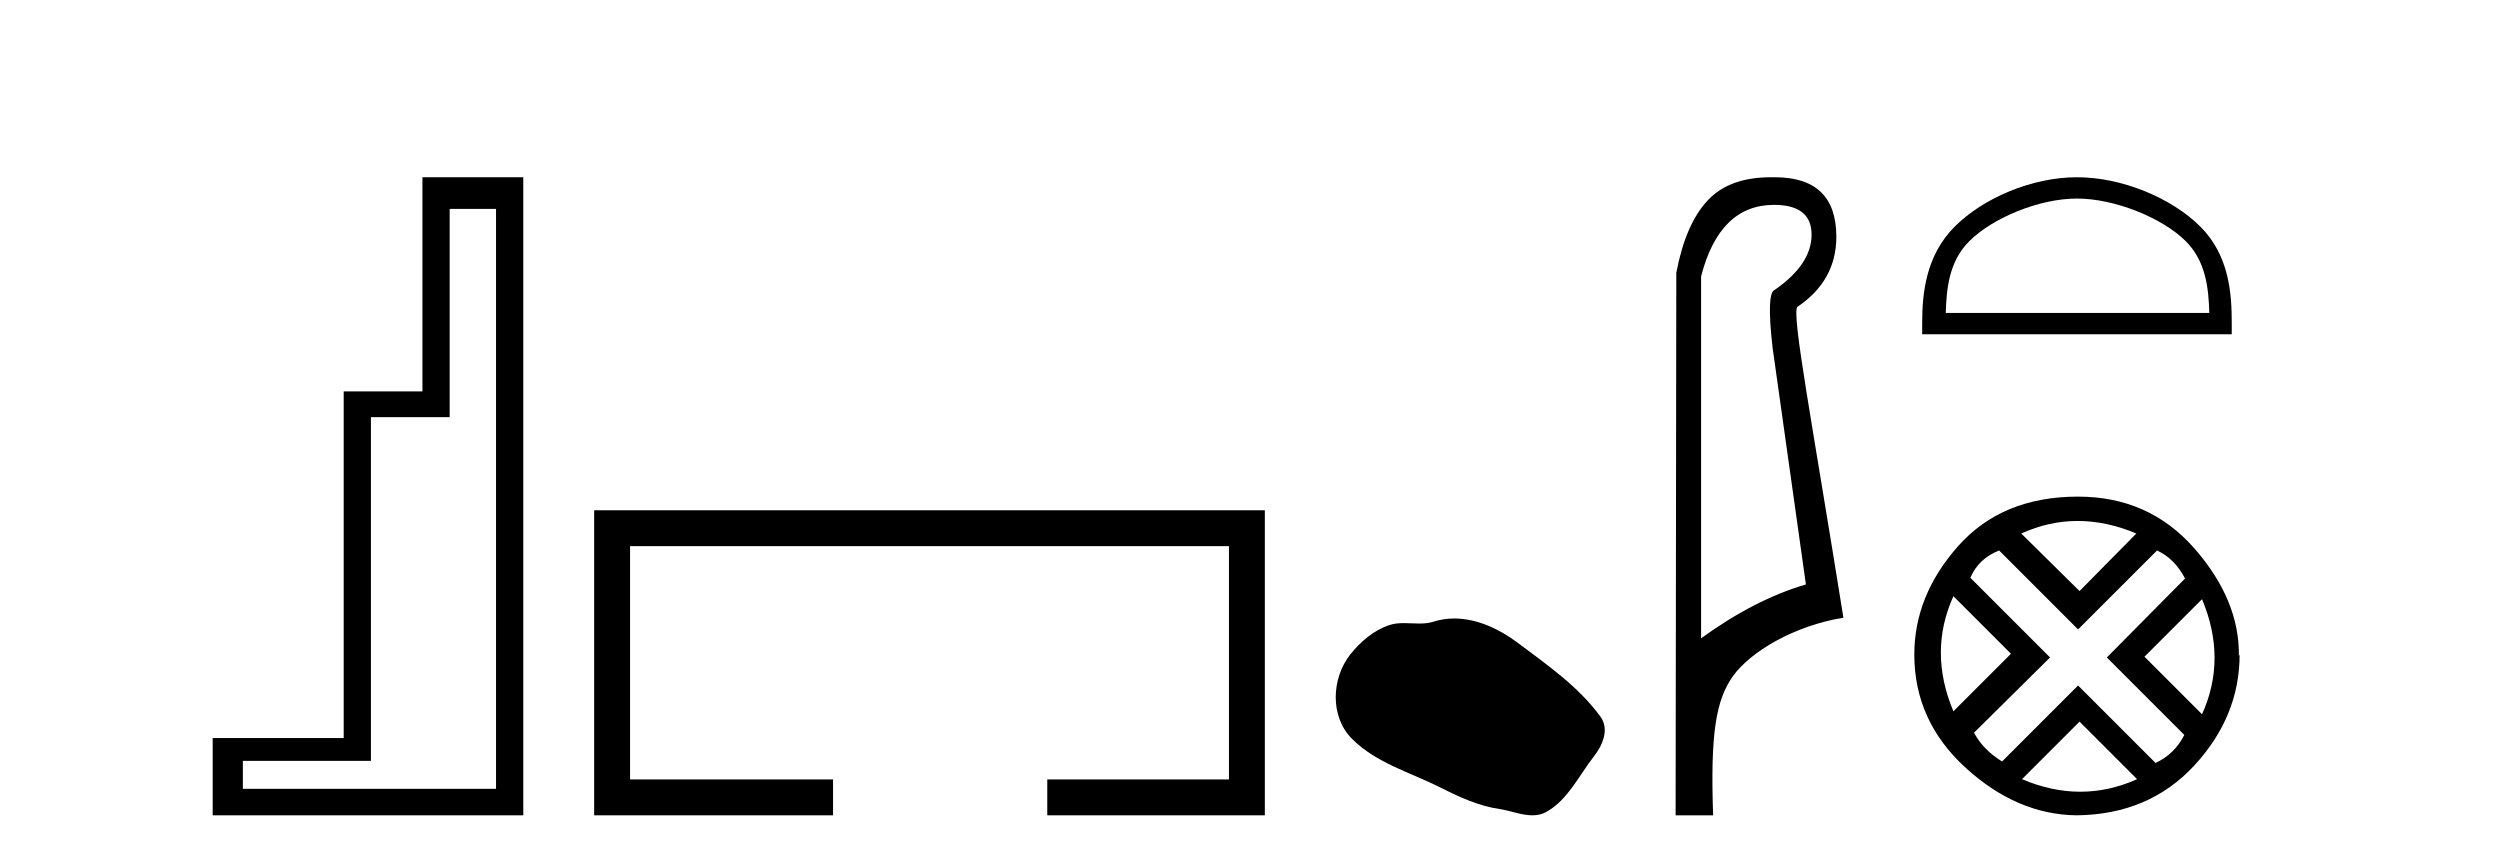 <?xml version='1.0' encoding='UTF-8' standalone='yes'?><svg xmlns='http://www.w3.org/2000/svg' xmlns:xlink='http://www.w3.org/1999/xlink' width='119.0' height='41.0' ><path d='M 23.611 9.943 L 23.611 37.548 L 11.56 37.548 L 11.56 36.217 L 17.656 36.217 L 17.656 19.857 L 21.404 19.857 L 21.404 9.943 ZM 20.108 8.437 L 20.108 18.631 L 16.36 18.631 L 16.36 35.131 L 10.124 35.131 L 10.124 38.809 L 24.908 38.809 L 24.908 8.437 Z' style='fill:#000000;stroke:none' /><path d='M 28.282 24.289 L 28.282 38.809 L 39.653 38.809 L 39.653 37.101 L 29.991 37.101 L 29.991 25.997 L 58.498 25.997 L 58.498 37.101 L 49.85 37.101 L 49.85 38.809 L 60.206 38.809 L 60.206 24.289 Z' style='fill:#000000;stroke:none' /><path d='M 69.225 29.44 C 68.894 29.44 68.562 29.487 68.234 29.592 C 68.014 29.662 67.787 29.68 67.558 29.68 C 67.314 29.68 67.067 29.66 66.824 29.66 C 66.596 29.66 66.37 29.678 66.151 29.748 C 65.401 29.99 64.755 30.542 64.268 31.16 C 63.382 32.284 63.292 34.108 64.358 35.171 C 65.523 36.334 67.146 36.77 68.572 37.49 C 69.464 37.94 70.38 38.364 71.377 38.51 C 71.886 38.584 72.423 38.809 72.941 38.809 C 73.18 38.809 73.415 38.761 73.641 38.629 C 74.654 38.036 75.161 36.909 75.863 36.014 C 76.286 35.475 76.619 34.71 76.179 34.108 C 75.13 32.673 73.635 31.641 72.223 30.582 C 71.364 29.939 70.301 29.44 69.225 29.44 Z' style='fill:#000000;stroke:none' /><path d='M 84.444 9.752 C 85.635 9.752 86.231 10.224 86.231 11.168 C 86.231 12.112 85.646 12.988 84.478 13.797 C 84.208 13.887 84.174 14.809 84.377 16.562 L 85.961 27.82 C 84.343 28.292 82.68 29.146 80.972 30.382 L 80.972 13.157 C 81.556 10.887 82.714 9.752 84.444 9.752 ZM 84.292 8.437 C 82.98 8.437 81.98 8.802 81.292 9.533 C 80.584 10.286 80.084 11.438 79.792 12.988 L 79.759 38.809 L 81.545 38.809 C 81.41 34.944 81.672 33.325 82.493 32.178 C 83.313 31.032 85.386 29.785 87.746 29.403 C 86.263 20.122 85.264 14.921 85.557 14.606 C 86.792 13.775 87.41 12.663 87.41 11.269 C 87.41 9.381 86.434 8.437 84.48 8.437 C 84.457 8.437 84.434 8.438 84.41 8.438 C 84.371 8.437 84.331 8.437 84.292 8.437 Z' style='fill:#000000;stroke:none' /><path d='M 98.864 9.451 C 100.676 9.451 102.944 10.382 104.042 11.48 C 105.002 12.44 105.128 13.713 105.163 14.896 L 92.618 14.896 C 92.653 13.713 92.778 12.44 93.739 11.48 C 94.836 10.382 97.051 9.451 98.864 9.451 ZM 98.864 8.437 C 96.714 8.437 94.4 9.43 93.045 10.786 C 91.654 12.176 91.496 14.007 91.496 15.377 L 91.496 15.911 L 106.231 15.911 L 106.231 15.377 C 106.231 14.007 106.126 12.176 104.736 10.786 C 103.38 9.43 101.013 8.437 98.864 8.437 Z' style='fill:#000000;stroke:none' /><path d='M 98.899 24.798 Q 100.268 24.798 101.69 25.395 L 98.986 28.134 L 96.212 25.395 Q 97.529 24.798 98.899 24.798 ZM 92.982 28.38 L 95.721 31.119 L 92.982 33.858 Q 91.788 31.014 92.982 28.38 ZM 104.816 28.521 Q 106.01 31.365 104.816 33.999 L 102.077 31.26 L 104.816 28.521 ZM 102.674 26.203 Q 103.516 26.589 104.008 27.537 L 100.286 31.295 L 103.973 34.982 Q 103.516 35.895 102.603 36.316 L 98.916 32.629 L 95.299 36.246 Q 94.386 35.684 93.965 34.876 L 97.582 31.295 L 93.789 27.502 Q 94.176 26.589 95.159 26.203 L 98.916 29.96 L 102.674 26.203 ZM 98.986 34.35 L 101.725 37.089 Q 100.391 37.686 99.022 37.686 Q 97.652 37.686 96.247 37.089 L 98.986 34.35 ZM 98.916 23.639 Q 95.299 23.639 93.21 25.992 Q 91.121 28.345 91.121 31.154 Q 91.121 34.315 93.561 36.544 Q 96.002 38.774 98.846 38.809 Q 102.287 38.774 104.447 36.439 Q 106.606 34.104 106.606 31.154 L 106.606 31.154 L 106.571 31.224 Q 106.606 28.556 104.447 26.098 Q 102.287 23.639 98.916 23.639 Z' style='fill:#000000;stroke:none' /></svg>
